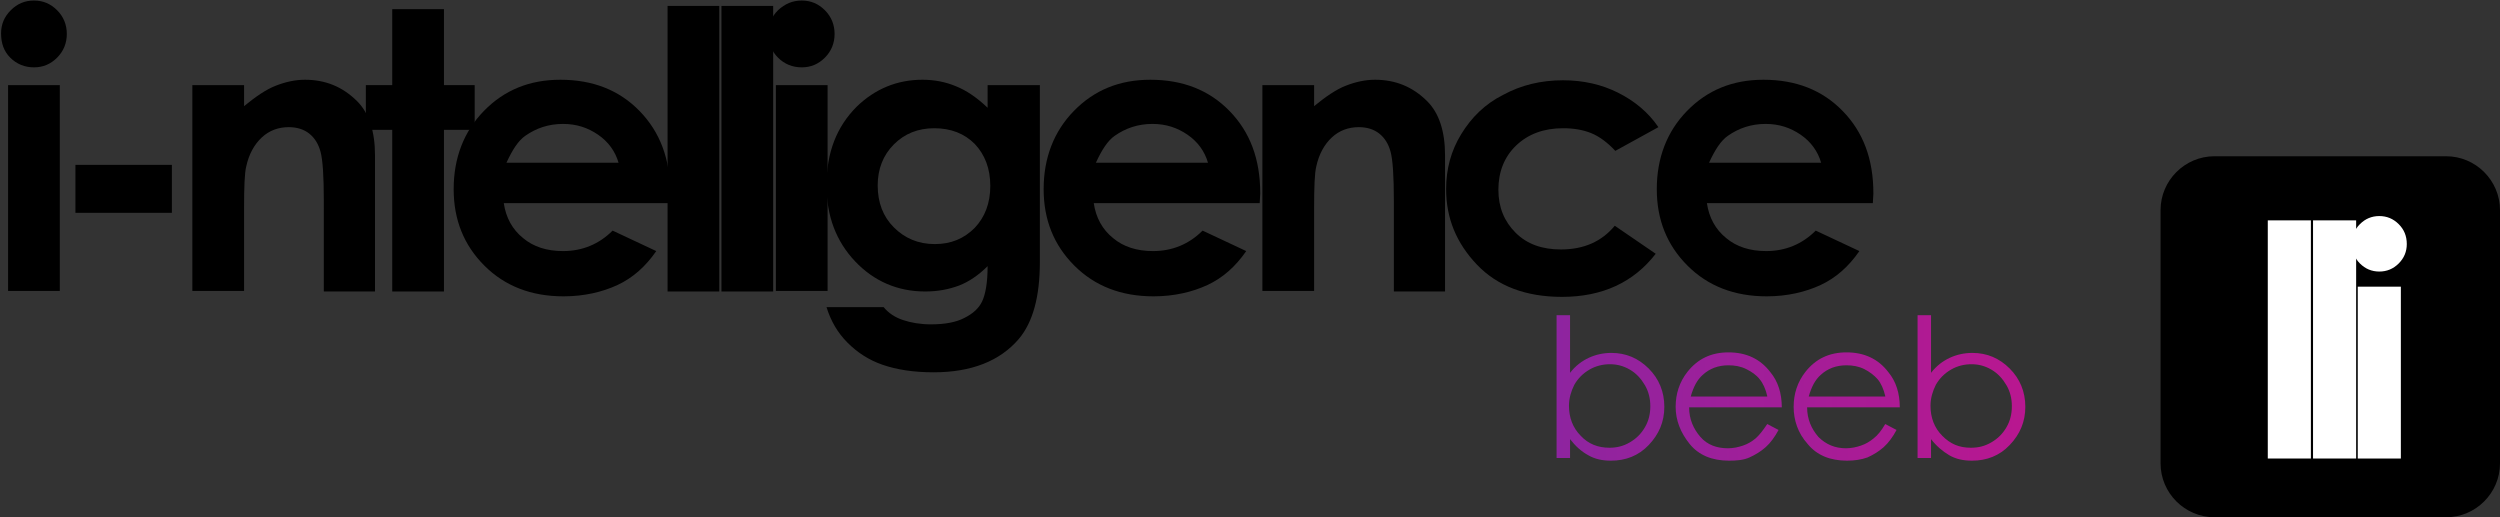 <?xml version="1.0" encoding="utf-8"?>
<!-- Generator: Adobe Illustrator 26.3.1, SVG Export Plug-In . SVG Version: 6.00 Build 0)  -->
<svg version="1.1" xmlns="http://www.w3.org/2000/svg" xmlns:xlink="http://www.w3.org/1999/xlink" x="0px" y="0px"
	 viewBox="0 0 464 96" style="enable-background:new 0 0 464 96;" xml:space="preserve">
<rect x="0" y="0" width="464" height="96" fill="#333333" stroke="none"/>
<defs>
    <linearGradient id="Gradient1" x1="0%" x2="100%" y1="0%" y2="0%" gradientUnits="userSpaceOnUse">
       <stop offset="0%" stop-color="#0052D4" />
      <stop offset="100%" stop-color="#e40980" />
    </linearGradient>
  </defs>
<style type="text/css">
	#beep {
		fill: url(#Gradient1);
	}
	
	.st1{enable-background:new    ;}
	.st2{fill-rule:evenodd;clip-rule:evenodd;}
	.st3{fill:#FFFFFF;}
</style>
<g id="beep">
	<g>
		<path class="st0" d="M288.9,85V58.5h2.5v10.7c1-1.3,2.2-2.2,3.5-2.8c1.3-0.6,2.7-0.9,4.2-0.9c2.7,0,5,1,6.9,2.9s2.9,4.3,2.9,7.1
			c0,2.8-1,5.1-2.9,7.1s-4.3,2.9-7,2.9c-1.6,0-3-0.3-4.2-1c-1.3-0.7-2.4-1.7-3.4-3V85H288.9z M298.7,83.1c1.4,0,2.6-0.3,3.8-1
			s2.1-1.6,2.8-2.8c0.7-1.2,1-2.5,1-3.9s-0.3-2.7-1-3.9c-0.7-1.2-1.6-2.2-2.8-2.9s-2.4-1-3.7-1c-1.3,0-2.6,0.3-3.8,1
			s-2.1,1.6-2.8,2.8c-0.6,1.2-1,2.5-1,3.9c0,2.2,0.7,4.1,2.2,5.6C294.8,82.4,296.6,83.1,298.7,83.1z"/>
		<path class="st0" d="M328,78.7l2.1,1.1c-0.7,1.3-1.5,2.4-2.4,3.2s-1.9,1.4-3,1.9s-2.4,0.6-3.8,0.6c-3.1,0-5.6-1-7.3-3.1
			s-2.6-4.4-2.6-6.9c0-2.4,0.7-4.6,2.2-6.5c1.9-2.4,4.4-3.6,7.6-3.6c3.3,0,5.9,1.2,7.8,3.7c1.4,1.7,2.1,3.9,2.1,6.5h-17.2
			c0,2.2,0.8,4,2.1,5.5s3.1,2.1,5.1,2.1c1,0,1.9-0.2,2.8-0.5s1.7-0.8,2.3-1.3C326.5,80.8,327.2,79.9,328,78.7z M328,73.5
			c-0.3-1.3-0.8-2.4-1.4-3.1c-0.6-0.8-1.5-1.4-2.5-1.9c-1-0.5-2.1-0.7-3.3-0.7c-1.9,0-3.5,0.6-4.8,1.8c-1,0.9-1.7,2.2-2.2,4H328z"/>
		<path class="st0" d="M349.9,78.7l2.1,1.1c-0.7,1.3-1.5,2.4-2.4,3.2s-1.9,1.4-3,1.9c-1.1,0.4-2.4,0.6-3.8,0.6c-3.1,0-5.6-1-7.3-3.1
			c-1.8-2-2.6-4.4-2.6-6.9c0-2.4,0.7-4.6,2.2-6.5c1.9-2.4,4.4-3.6,7.6-3.6c3.3,0,5.9,1.2,7.8,3.7c1.4,1.7,2.1,3.9,2.1,6.5h-17.2
			c0,2.2,0.8,4,2.1,5.5c1.4,1.4,3.1,2.1,5.1,2.1c1,0,1.9-0.2,2.8-0.5s1.7-0.8,2.3-1.3C348.5,80.8,349.2,79.9,349.9,78.7z
			 M349.9,73.5c-0.3-1.3-0.8-2.4-1.4-3.1s-1.5-1.4-2.5-1.9c-1-0.5-2.1-0.7-3.3-0.7c-1.9,0-3.5,0.6-4.8,1.8c-1,0.9-1.7,2.2-2.2,4
			H349.9z"/>
		<path class="st0" d="M355.9,85V58.5h2.5v10.7c1-1.3,2.2-2.2,3.5-2.8c1.3-0.6,2.7-0.9,4.2-0.9c2.7,0,5,1,6.9,2.9s2.9,4.3,2.9,7.1
			c0,2.8-1,5.1-2.9,7.1s-4.3,2.9-7,2.9c-1.6,0-3-0.3-4.2-1s-2.4-1.7-3.4-3V85H355.9z M365.8,83.1c1.4,0,2.6-0.3,3.8-1
			c1.2-0.7,2.1-1.6,2.8-2.8c0.7-1.2,1-2.5,1-3.9s-0.3-2.7-1-3.9c-0.7-1.2-1.6-2.2-2.8-2.9c-1.2-0.7-2.4-1-3.7-1
			c-1.3,0-2.6,0.3-3.8,1c-1.2,0.7-2.1,1.6-2.8,2.8c-0.6,1.2-1,2.5-1,3.9c0,2.2,0.7,4.1,2.2,5.6S363.6,83.1,365.8,83.1z"/>
	</g>
</g>
<g id="Rounded_Rectangle_1_1_" class="st1">
	<g id="Rounded_Rectangle_1">
		<g>
			<path class="st2" d="M454,29h-43c-5.5,0-10,4.5-10,10v47c0,5.5,4.5,10,10,10h43c5.5,0,10-4.5,10-10V39C464,33.5,459.5,29,454,29z
				"/>
		</g>
	</g>
</g>
<g id="lli">
	<g>
		<path class="st3" d="M420.9,40.9h8v44.2h-8V40.9z"/>
		<path class="st3" d="M429.3,40.9h8v44.2h-8V40.9z"/>
		<path class="st3" d="M441.6,40.1c1.4,0,2.6,0.5,3.6,1.5c1,1,1.5,2.2,1.5,3.7c0,1.4-0.5,2.6-1.5,3.6s-2.2,1.5-3.6,1.5
			c-1.4,0-2.6-0.5-3.6-1.5s-1.5-2.3-1.5-3.7c0-1.4,0.5-2.6,1.5-3.6S440.2,40.1,441.6,40.1z M437.6,53.2h8v31.9h-8V53.2z"/>
	</g>
</g>
<g id="i-ntelligence">
	<g>
		<path d="M6.3,0.1c1.7,0,3.1,0.6,4.3,1.8c1.2,1.2,1.8,2.7,1.8,4.4c0,1.7-0.6,3.2-1.8,4.4c-1.2,1.2-2.6,1.8-4.3,1.8
			c-1.7,0-3.2-0.6-4.4-1.8S0.2,8,0.2,6.2c0-1.7,0.6-3.1,1.8-4.3S4.6,0.1,6.3,0.1z M1.5,15.8h9.6v38.2H1.5V15.8z"/>
		<path d="M14,30.6h17.9v8.9H14V30.6z"/>
		<path d="M35.7,15.8h9.6v3.9c2.2-1.8,4.1-3.1,5.9-3.8c1.8-0.7,3.6-1.1,5.4-1.1c3.8,0,7,1.3,9.7,4c2.2,2.2,3.3,5.6,3.3,10v25.3h-9.5
			V37.3c0-4.6-0.2-7.6-0.6-9.1s-1.1-2.6-2.1-3.4c-1-0.8-2.3-1.2-3.8-1.2c-1.9,0-3.6,0.6-5,1.9c-1.4,1.3-2.4,3.1-2.9,5.4
			c-0.3,1.2-0.4,3.8-0.4,7.8v15.3h-9.6V15.8z"/>
		<path d="M72.8,1.7h9.6v14.1h5.7v8.3h-5.7v30h-9.6v-30h-4.9v-8.3h4.9V1.7z"/>
		<path d="M124.4,37.7H93.5c0.4,2.7,1.6,4.9,3.6,6.5c1.9,1.6,4.4,2.4,7.4,2.4c3.6,0,6.7-1.3,9.2-3.8l8.1,3.8c-2,2.9-4.4,5-7.2,6.3
			s-6.2,2.1-10,2.1c-6,0-10.9-1.9-14.7-5.7c-3.8-3.8-5.7-8.5-5.7-14.2c0-5.8,1.9-10.7,5.6-14.5c3.8-3.9,8.5-5.8,14.2-5.8
			c6,0,10.9,1.9,14.7,5.8c3.8,3.9,5.7,8.9,5.7,15.3L124.4,37.7z M114.8,30.2c-0.6-2.1-1.9-3.9-3.8-5.2s-4-2-6.5-2
			c-2.7,0-5,0.8-7,2.2c-1.3,0.9-2.4,2.6-3.5,5H114.8z"/>
		<path d="M123.9,1.1h9.6v53h-9.6V1.1z"/>
		<path d="M133.9,1.1h9.6v53h-9.6V1.1z"/>
		<path d="M148.8,0.1c1.7,0,3.1,0.6,4.3,1.8c1.2,1.2,1.8,2.7,1.8,4.4c0,1.7-0.6,3.2-1.8,4.4c-1.2,1.2-2.6,1.8-4.3,1.8
			c-1.7,0-3.2-0.6-4.4-1.8c-1.2-1.2-1.8-2.7-1.8-4.5c0-1.7,0.6-3.1,1.8-4.3C145.7,0.7,147.1,0.1,148.8,0.1z M144,15.8h9.6v38.2H144
			V15.8z"/>
		<path d="M183.4,15.8h9.6v32.8c0,6.5-1.3,11.2-3.9,14.3c-3.5,4.1-8.8,6.2-15.8,6.2c-3.8,0-6.9-0.5-9.5-1.4
			c-2.6-0.9-4.7-2.3-6.5-4.1s-3.1-4-3.9-6.6H164c0.9,1.1,2.1,1.9,3.6,2.4s3.2,0.8,5.2,0.8c2.6,0,4.7-0.4,6.2-1.2
			c1.6-0.8,2.7-1.8,3.3-3.1c0.6-1.3,1-3.4,1-6.5c-1.7,1.7-3.5,2.9-5.3,3.6c-1.9,0.7-3.9,1.1-6.3,1.1c-5.1,0-9.5-1.9-13-5.6
			c-3.5-3.7-5.3-8.4-5.3-14.1c0-6.1,1.9-10.9,5.6-14.6c3.4-3.3,7.5-5,12.2-5c2.2,0,4.3,0.4,6.2,1.2c2,0.8,3.9,2.1,5.9,4V15.8z
			 M173.4,23.8c-3,0-5.5,1-7.5,3c-2,2-3,4.6-3,7.6c0,3.2,1,5.8,3,7.8c2,2,4.5,3.1,7.6,3.1c3,0,5.4-1,7.4-3c1.9-2,2.9-4.6,2.9-7.8
			c0-3.2-1-5.8-2.9-7.8C179,24.8,176.5,23.8,173.4,23.8z"/>
		<path d="M233.8,37.7h-30.8c0.4,2.7,1.6,4.9,3.6,6.5c1.9,1.6,4.4,2.4,7.4,2.4c3.6,0,6.7-1.3,9.2-3.8l8.1,3.8c-2,2.9-4.4,5-7.2,6.3
			s-6.2,2.1-10,2.1c-6,0-10.9-1.9-14.7-5.7c-3.8-3.8-5.7-8.5-5.7-14.2c0-5.8,1.9-10.7,5.6-14.5c3.8-3.9,8.5-5.8,14.2-5.8
			c6,0,10.9,1.9,14.7,5.8c3.8,3.9,5.7,8.9,5.7,15.3L233.8,37.7z M224.2,30.2c-0.6-2.1-1.9-3.9-3.8-5.2s-4-2-6.5-2
			c-2.7,0-5,0.8-7,2.2c-1.3,0.9-2.4,2.6-3.5,5H224.2z"/>
		<path d="M234.3,15.8h9.6v3.9c2.2-1.8,4.1-3.1,5.9-3.8c1.8-0.7,3.6-1.1,5.4-1.1c3.8,0,7,1.3,9.7,4c2.2,2.2,3.3,5.6,3.3,10v25.3
			h-9.5V37.3c0-4.6-0.2-7.6-0.6-9.1s-1.1-2.6-2.1-3.4c-1-0.8-2.3-1.2-3.8-1.2c-1.9,0-3.6,0.6-5,1.9c-1.4,1.3-2.4,3.1-2.9,5.4
			c-0.3,1.2-0.4,3.8-0.4,7.8v15.3h-9.6V15.8z"/>
		<path d="M307.8,23.6l-8,4.4c-1.5-1.6-3-2.7-4.5-3.3c-1.5-0.6-3.2-0.9-5.2-0.9c-3.6,0-6.5,1.1-8.7,3.2c-2.2,2.1-3.3,4.9-3.3,8.2
			c0,3.3,1.1,5.9,3.2,8c2.1,2.1,4.9,3.1,8.4,3.1c4.3,0,7.6-1.5,10-4.4l7.6,5.2c-4.1,5.3-9.9,8-17.4,8c-6.7,0-12-2-15.8-6
			s-5.7-8.6-5.7-14c0-3.7,0.9-7.1,2.8-10.2c1.9-3.1,4.4-5.6,7.8-7.3c3.3-1.8,7-2.7,11.1-2.7c3.8,0,7.2,0.8,10.2,2.3
			S305.9,20.8,307.8,23.6z"/>
		<path d="M347.6,37.7h-30.8c0.4,2.7,1.6,4.9,3.6,6.5c1.9,1.6,4.4,2.4,7.4,2.4c3.6,0,6.7-1.3,9.2-3.8l8.1,3.8c-2,2.9-4.4,5-7.2,6.3
			s-6.2,2.1-10,2.1c-6,0-10.9-1.9-14.7-5.7c-3.8-3.8-5.7-8.5-5.7-14.2c0-5.8,1.9-10.7,5.6-14.5c3.8-3.9,8.5-5.8,14.2-5.8
			c6,0,10.9,1.9,14.7,5.8c3.8,3.9,5.7,8.9,5.7,15.3L347.6,37.7z M338,30.2c-0.6-2.1-1.9-3.9-3.8-5.2c-1.9-1.3-4-2-6.5-2
			c-2.7,0-5,0.8-7,2.2c-1.3,0.9-2.4,2.6-3.5,5H338z"/>
	</g>
</g>
</svg>
